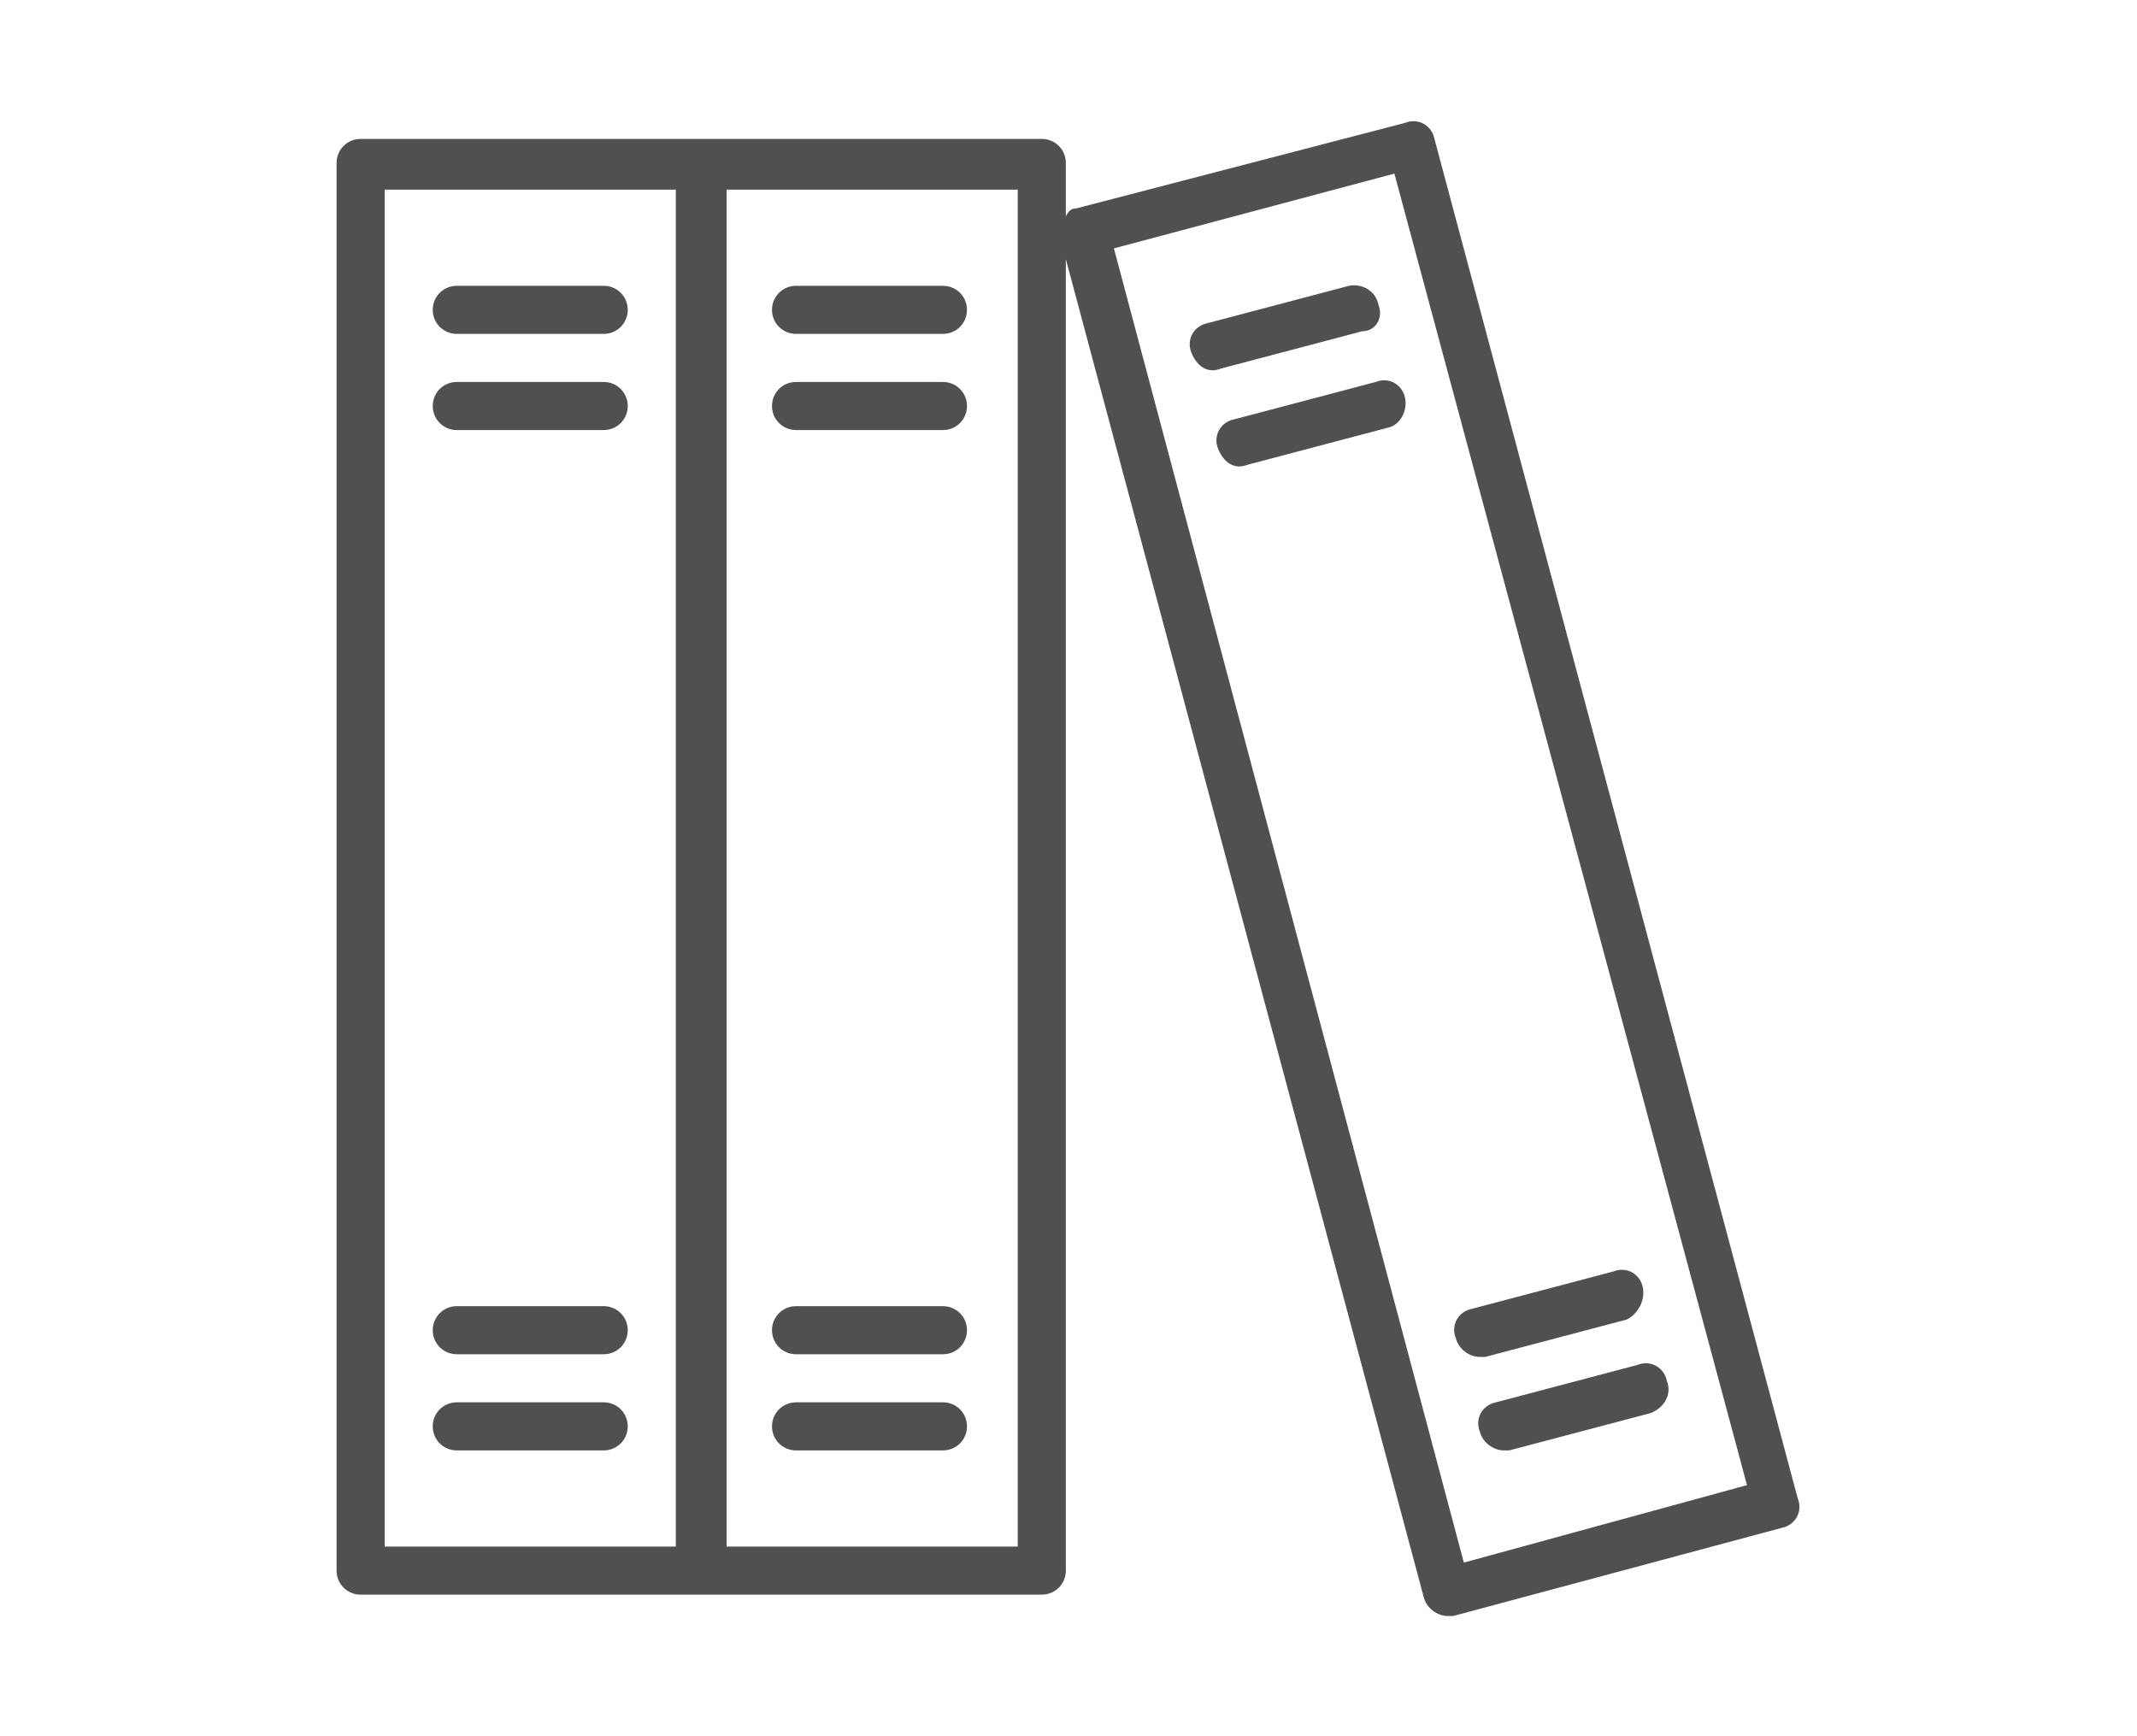 <?xml version="1.0" encoding="utf-8"?>
<!-- Generator: Adobe Illustrator 24.0.1, SVG Export Plug-In . SVG Version: 6.00 Build 0)  -->
<svg version="1.1" baseProfile="tiny" id="Layer_1" xmlns="http://www.w3.org/2000/svg" xmlns:xlink="http://www.w3.org/1999/xlink"
	 x="0px" y="0px" viewBox="0 0 80 65" xml:space="preserve">
<g>
	<g>
		<g>
			<path fill="#505050" d="M67.3,56.1C67.3,56.1,67.3,56.1,67.3,56.1L53.7,5.2c-0.1-0.5-0.6-0.8-1.1-0.6L40.3,7.8
				c-0.2,0-0.3,0.1-0.4,0.3v-2c0-0.5-0.4-0.9-0.9-0.9H13.5c-0.5,0-0.9,0.4-0.9,0.9v52.7c0,0.5,0.4,0.9,0.9,0.9H39
				c0.5,0,0.9-0.4,0.9-0.9V9.7l13.4,50.1c0.1,0.4,0.5,0.7,0.9,0.7c0.1,0,0.2,0,0.2,0l12.3-3.3C67.2,57.1,67.5,56.6,67.3,56.1z
				 M25.3,57.9H14.4V7.1h10.9V57.9z M38.1,57.9H27.2V7.1h10.9V57.9z M54.8,58.5L41.7,9.3l10.5-2.8l13.2,49.1L54.8,58.5z"/>
		</g>
	</g>
	<g>
		<g>
			<path fill="#505050" d="M22.6,10.7h-5.5c-0.5,0-0.9,0.4-0.9,0.9s0.4,0.9,0.9,0.9h5.5c0.5,0,0.9-0.4,0.9-0.9
				C23.5,11.1,23.1,10.7,22.6,10.7z"/>
		</g>
	</g>
	<g>
		<g>
			<path fill="#505050" d="M22.6,14.3h-5.5c-0.5,0-0.9,0.4-0.9,0.9c0,0.5,0.4,0.9,0.9,0.9h5.5c0.5,0,0.9-0.4,0.9-0.9
				C23.5,14.7,23.1,14.3,22.6,14.3z"/>
		</g>
	</g>
	<g>
		<g>
			<path fill="#505050" d="M35.3,10.7h-5.5c-0.5,0-0.9,0.4-0.9,0.9s0.4,0.9,0.9,0.9h5.5c0.5,0,0.9-0.4,0.9-0.9
				C36.2,11.1,35.8,10.7,35.3,10.7z"/>
		</g>
	</g>
	<g>
		<g>
			<path fill="#505050" d="M35.3,14.3h-5.5c-0.5,0-0.9,0.4-0.9,0.9c0,0.5,0.4,0.9,0.9,0.9h5.5c0.5,0,0.9-0.4,0.9-0.9
				C36.2,14.7,35.8,14.3,35.3,14.3z"/>
		</g>
	</g>
	<g>
		<g>
			<path fill="#505050" d="M51.6,11.4c-0.1-0.5-0.6-0.8-1.1-0.7c0,0,0,0,0,0l-5.3,1.4c-0.5,0.1-0.8,0.6-0.6,1.1s0.6,0.8,1.1,0.6
				c0,0,0,0,0,0l5.3-1.4C51.5,12.4,51.8,11.9,51.6,11.4z"/>
		</g>
	</g>
	<g>
		<g>
			<path fill="#505050" d="M52.6,14.9c-0.1-0.5-0.6-0.8-1.1-0.6h0l-5.3,1.4c-0.5,0.1-0.8,0.6-0.6,1.1s0.6,0.8,1.1,0.6c0,0,0,0,0,0
				l5.3-1.4C52.4,15.9,52.7,15.4,52.6,14.9z"/>
		</g>
	</g>
	<g>
		<g>
			<path fill="#505050" d="M61.5,48.2c-0.1-0.5-0.6-0.8-1.1-0.6L55.1,49c-0.5,0.1-0.8,0.6-0.6,1.1c0.1,0.4,0.5,0.7,0.9,0.7h0
				c0.1,0,0.2,0,0.2,0l5.3-1.4C61.3,49.2,61.6,48.7,61.5,48.2z"/>
		</g>
	</g>
	<g>
		<g>
			<path fill="#505050" d="M62.4,51.7c-0.1-0.5-0.6-0.8-1.1-0.6l-5.3,1.4c-0.5,0.1-0.8,0.6-0.6,1.1c0.1,0.4,0.5,0.7,0.9,0.7
				c0.1,0,0.2,0,0.2,0l5.3-1.4C62.3,52.7,62.6,52.2,62.4,51.7z"/>
		</g>
	</g>
	<g>
		<g>
			<path fill="#505050" d="M35.3,48.9h-5.5c-0.5,0-0.9,0.4-0.9,0.9c0,0.5,0.4,0.9,0.9,0.9h5.5c0.5,0,0.9-0.4,0.9-0.9
				C36.2,49.3,35.8,48.9,35.3,48.9z"/>
		</g>
	</g>
	<g>
		<g>
			<path fill="#505050" d="M35.3,52.5h-5.5c-0.5,0-0.9,0.4-0.9,0.9c0,0.5,0.4,0.9,0.9,0.9h5.5c0.5,0,0.9-0.4,0.9-0.9
				C36.2,52.9,35.8,52.5,35.3,52.5z"/>
		</g>
	</g>
	<g>
		<g>
			<path fill="#505050" d="M22.6,48.9h-5.5c-0.5,0-0.9,0.4-0.9,0.9c0,0.5,0.4,0.9,0.9,0.9h5.5c0.5,0,0.9-0.4,0.9-0.9
				C23.5,49.3,23.1,48.9,22.6,48.9z"/>
		</g>
	</g>
	<g>
		<g>
			<path fill="#505050" d="M22.6,52.5h-5.5c-0.5,0-0.9,0.4-0.9,0.9c0,0.5,0.4,0.9,0.9,0.9h5.5c0.5,0,0.9-0.4,0.9-0.9
				C23.5,52.9,23.1,52.5,22.6,52.5z"/>
		</g>
	</g>
</g>
</svg>
